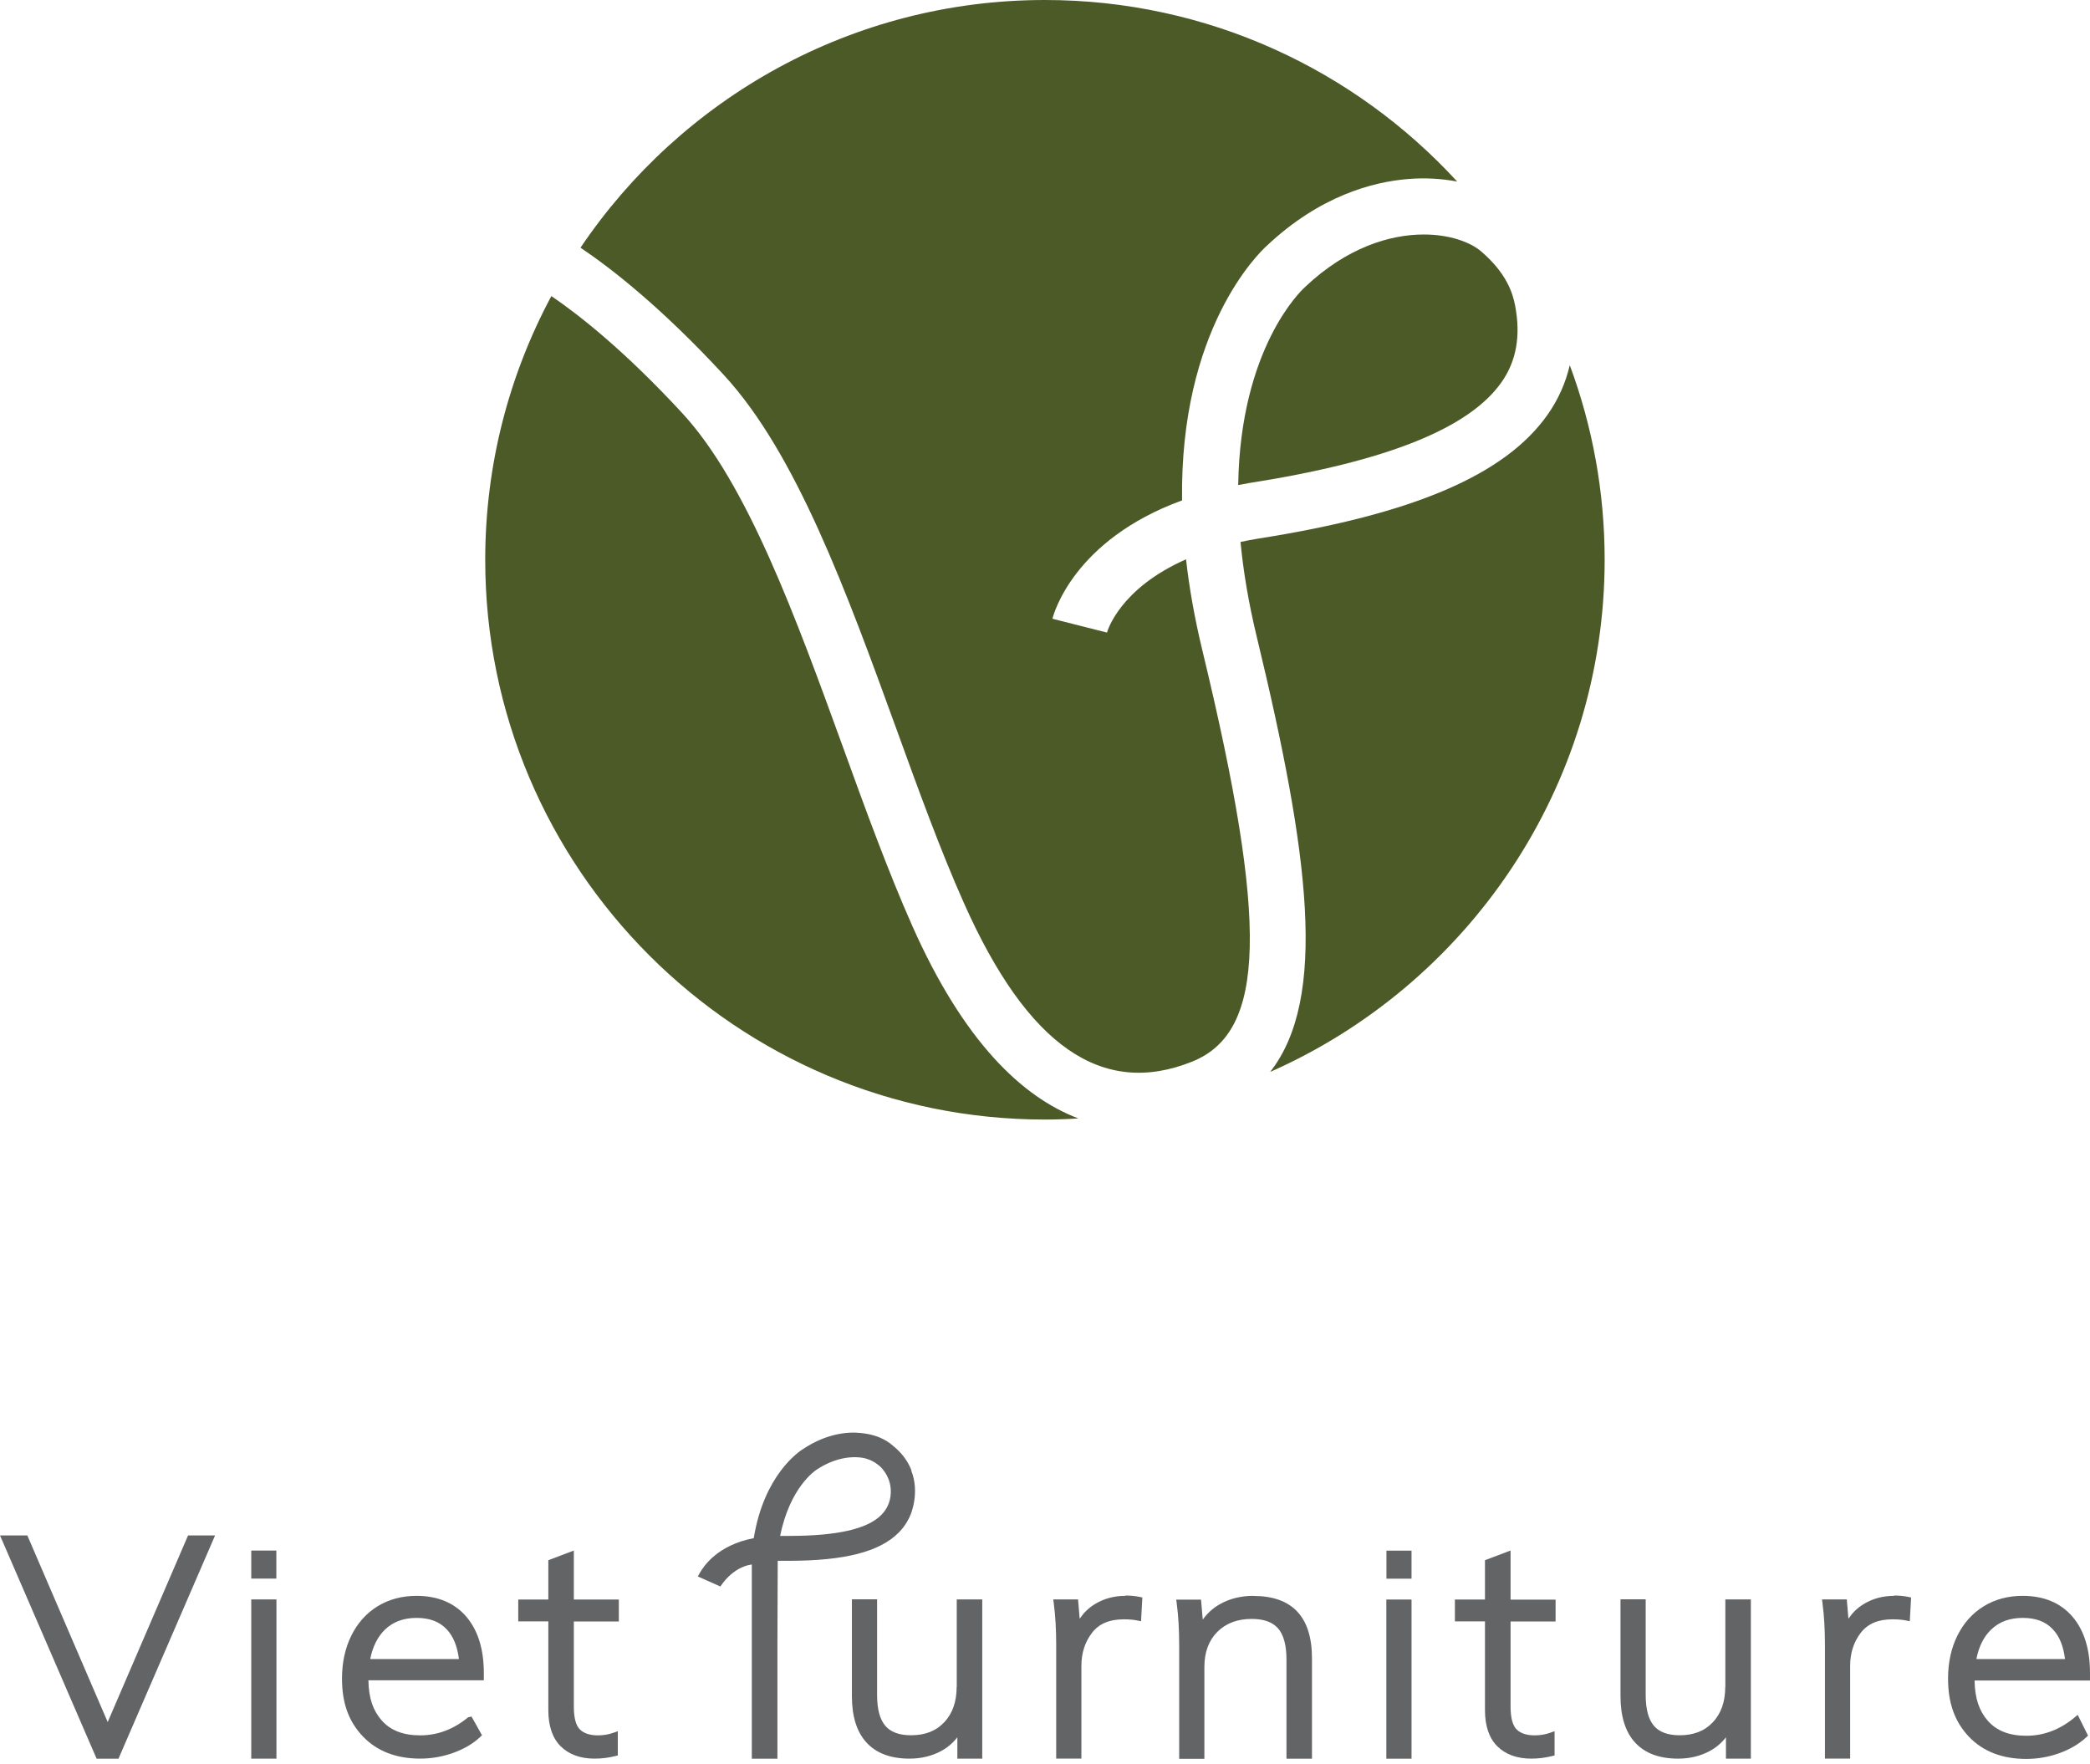 <svg width="173" height="146" viewBox="0 0 173 146" fill="none" xmlns="http://www.w3.org/2000/svg">
<g clip-path="url(#clip0_822_421)">
<path d="M108.051 23.741L107.984 23.8C107.715 24.044 102.669 28.779 102.492 40.149C102.795 40.09 103.098 40.031 103.409 39.981C114.771 38.198 121.591 35.465 124.282 31.647C125.518 29.889 125.889 27.82 125.418 25.314C125.216 24.246 124.703 22.614 122.609 20.815C121.709 20.041 119.993 19.41 117.857 19.41C115.04 19.41 111.482 20.495 108.051 23.733V23.741Z" fill="#4C5A28"/>
<path d="M98.157 46.305C92.724 48.702 91.681 52.167 91.631 52.36L87.115 51.216C87.19 50.905 88.814 44.715 97.846 41.419C97.652 27.248 104.178 20.957 104.876 20.327C109.258 16.206 113.64 15.054 116.549 14.818C117.954 14.7 119.333 14.785 120.62 15.028C112.143 5.794 99.982 0 86.492 0C70.505 0 56.377 8.149 48.051 20.503C50.557 22.185 54.703 25.398 59.909 31.032C65.922 37.542 70.102 49.072 74.155 60.215C76.047 65.437 77.839 70.374 79.781 74.73C85.046 86.58 91.236 90.877 98.695 87.867C104.784 85.411 105.003 76.496 99.519 53.806C98.872 51.124 98.434 48.618 98.174 46.288L98.157 46.305Z" fill="#4C5A28"/>
<path d="M75.511 76.631C73.509 72.124 71.6 66.884 69.767 61.813C65.873 51.099 61.853 40.023 56.479 34.203C51.669 28.989 47.876 26.029 45.639 24.507C42.149 31.016 40.164 38.45 40.164 46.339C40.164 71.888 60.945 92.669 86.494 92.669C87.428 92.669 88.344 92.635 89.261 92.576C84.619 90.819 79.775 86.236 75.511 76.631Z" fill="#4C5A28"/>
<path d="M129.94 30.226C129.595 31.689 128.99 33.068 128.098 34.33C124.591 39.309 116.989 42.563 104.155 44.581C103.642 44.666 103.155 44.758 102.684 44.859C102.911 47.247 103.34 49.863 104.029 52.714C108.386 70.736 109.908 82.628 105.139 88.725C121.421 81.535 132.825 65.236 132.825 46.322C132.825 40.663 131.799 35.23 129.932 30.209L129.94 30.226Z" fill="#4C5A28"/>
<path d="M8.914 142.54L2.262 127.091H0L7.922 145.399L7.998 145.576H9.806L17.804 127.091H15.567L8.914 142.54Z" fill="#636466"/>
<path d="M34.481 132.094C33.279 132.094 32.194 132.38 31.261 132.952C30.327 133.523 29.595 134.348 29.082 135.382C28.569 136.416 28.309 137.611 28.309 138.939C28.309 141.033 28.897 142.539 30.049 143.741C31.21 144.952 32.8 145.566 34.784 145.566C35.718 145.566 36.643 145.407 37.526 145.087C38.409 144.767 39.157 144.33 39.738 143.784L39.897 143.632L39.031 142.085L38.754 142.144C37.551 143.136 36.222 143.641 34.784 143.641C33.346 143.641 32.312 143.22 31.588 142.396C30.89 141.597 30.52 140.596 30.495 139.082H40.049V138.468C40.049 136.492 39.553 134.928 38.586 133.801C37.602 132.666 36.222 132.094 34.481 132.094ZM30.646 137.325C30.848 136.29 31.261 135.475 31.866 134.886C32.53 134.247 33.405 133.919 34.481 133.919C35.558 133.919 36.365 134.221 36.962 134.852C37.517 135.424 37.854 136.257 37.988 137.325H30.646Z" fill="#636466"/>
<path d="M51.224 134.205V132.397H47.499V128.344L45.388 129.143V132.397H42.898V134.205H45.388V141.556C45.388 142.868 45.733 143.877 46.414 144.55C47.095 145.222 48.037 145.567 49.214 145.567C49.786 145.567 50.366 145.5 50.922 145.357L51.14 145.307V143.297L50.762 143.431C50.358 143.574 49.929 143.641 49.5 143.641C48.827 143.641 48.323 143.473 47.995 143.145C47.667 142.817 47.499 142.186 47.499 141.261V134.214H51.224V134.205Z" fill="#636466"/>
<path d="M22.883 132.389H20.797V145.567H22.883V132.389Z" fill="#636466"/>
<path d="M22.874 128.344H20.797V130.665H22.874V128.344Z" fill="#636466"/>
<path d="M75.444 121.7C75.183 121.027 74.712 120.329 74.039 119.774C73.711 119.496 72.996 118.79 71.247 118.613C70.137 118.496 68.396 118.664 66.471 119.942C66.151 120.144 63.249 122.053 62.392 127.318C59.381 127.898 58.246 129.639 57.918 130.211L57.758 130.488L59.238 131.144L59.633 131.321C59.633 131.321 60.584 129.723 62.232 129.496V145.575H64.351V135.988C64.36 132.708 64.376 129.63 64.376 129.193C64.486 129.193 64.528 129.193 64.629 129.193H65.268C69.902 129.193 72.803 128.453 74.384 126.863C74.796 126.451 75.124 125.964 75.36 125.408C75.368 125.383 76.167 123.575 75.427 121.717L75.444 121.7ZM72.946 125.4C71.785 126.569 69.279 127.132 65.293 127.132H64.755C64.696 127.132 64.637 127.132 64.578 127.132C65.377 123.129 67.471 121.725 67.597 121.649C68.834 120.825 70.196 120.48 71.39 120.665C71.718 120.716 72.189 120.876 72.593 121.178C72.744 121.288 72.887 121.405 73.039 121.582C73.594 122.238 73.703 122.894 73.728 123.222C73.796 124.113 73.493 124.853 72.946 125.4Z" fill="#636466"/>
<path d="M79.186 139.647C79.186 140.858 78.841 141.834 78.16 142.557C77.471 143.288 76.571 143.633 75.402 143.633C74.443 143.633 73.728 143.373 73.282 142.851C72.828 142.321 72.601 141.464 72.601 140.295V132.381H70.516V140.395C70.516 142.069 70.919 143.364 71.727 144.239C72.534 145.122 73.728 145.568 75.284 145.568C76.285 145.568 77.185 145.341 77.967 144.903C78.463 144.626 78.892 144.256 79.245 143.802V145.568H81.305V132.389H79.195V139.647H79.186Z" fill="#636466"/>
<path d="M93.146 132.094C92.188 132.094 91.321 132.337 90.564 132.817C90.085 133.12 89.69 133.515 89.37 133.986L89.236 132.388H87.184L87.226 132.716C87.36 133.725 87.427 134.886 87.427 136.172V145.566H89.513V137.88C89.513 136.828 89.808 135.912 90.396 135.146C90.977 134.398 91.834 134.036 93.028 134.036C93.457 134.036 93.827 134.07 94.122 134.129L94.45 134.196L94.559 132.228L94.315 132.178C93.979 132.11 93.584 132.068 93.146 132.068V132.094Z" fill="#636466"/>
<path d="M103.755 132.094C102.704 132.094 101.762 132.329 100.946 132.8C100.391 133.12 99.928 133.54 99.558 134.062L99.415 132.405H97.363L97.405 132.733C97.54 133.742 97.607 134.903 97.607 136.189V145.583H99.693V137.997C99.693 136.761 100.046 135.803 100.761 135.079C101.476 134.364 102.426 134.003 103.603 134.003C104.604 134.003 105.336 134.264 105.79 134.785C106.253 135.315 106.488 136.181 106.488 137.358V145.575H108.599V137.266C108.599 133.835 106.967 132.102 103.755 132.102V132.094Z" fill="#636466"/>
<path d="M125.03 128.344L122.919 129.143V132.397H120.43V134.205H122.919V141.556C122.919 142.868 123.264 143.877 123.945 144.55C124.626 145.222 125.568 145.567 126.754 145.567C127.326 145.567 127.898 145.5 128.461 145.357L128.68 145.307V143.297L128.301 143.431C127.898 143.574 127.469 143.641 127.04 143.641C126.367 143.641 125.862 143.473 125.535 143.145C125.207 142.817 125.038 142.186 125.038 141.261V134.214H128.764V132.406H125.038V128.352L125.03 128.344Z" fill="#636466"/>
<path d="M156.779 132.094C155.82 132.094 154.954 132.337 154.197 132.817C153.718 133.12 153.323 133.515 153.003 133.986L152.868 132.388H150.816L150.858 132.716C150.993 133.725 151.06 134.894 151.06 136.172V145.566H153.146V137.88C153.146 136.828 153.44 135.912 154.029 135.146C154.609 134.398 155.467 134.036 156.661 134.036C157.09 134.036 157.46 134.07 157.755 134.129L158.083 134.196L158.192 132.228L157.948 132.178C157.612 132.11 157.216 132.068 156.779 132.068V132.094Z" fill="#636466"/>
<path d="M172.999 138.468C172.999 136.492 172.502 134.919 171.535 133.801C170.551 132.666 169.172 132.094 167.431 132.094C166.22 132.094 165.144 132.38 164.21 132.952C163.277 133.523 162.545 134.339 162.024 135.382C161.511 136.416 161.25 137.619 161.25 138.939C161.25 141.033 161.839 142.556 162.991 143.767C164.151 144.978 165.741 145.592 167.726 145.592C168.668 145.592 169.584 145.432 170.467 145.112C171.359 144.793 172.099 144.347 172.679 143.809L172.839 143.666L171.981 141.942L171.703 142.177C170.501 143.17 169.172 143.674 167.734 143.674C166.296 143.674 165.262 143.254 164.538 142.43C163.84 141.631 163.47 140.605 163.445 139.099H172.999V138.485V138.468ZM163.596 137.325C163.798 136.29 164.202 135.475 164.816 134.886C165.489 134.238 166.346 133.919 167.431 133.919C168.516 133.919 169.315 134.221 169.912 134.852C170.467 135.424 170.804 136.257 170.93 137.325H163.588H163.596Z" fill="#636466"/>
<path d="M116.84 132.396H114.754V145.575H116.84V132.396Z" fill="#636466"/>
<path d="M116.839 128.352H114.762V130.673H116.839V128.352Z" fill="#636466"/>
<path d="M142.807 139.647C142.807 140.858 142.463 141.834 141.781 142.557C141.092 143.288 140.192 143.633 139.023 143.633C138.064 143.633 137.349 143.373 136.904 142.851C136.449 142.321 136.222 141.464 136.222 140.295V132.381H134.137V140.395C134.137 142.069 134.54 143.364 135.348 144.239C136.155 145.122 137.349 145.568 138.905 145.568C139.906 145.568 140.806 145.341 141.588 144.903C142.084 144.626 142.513 144.256 142.866 143.802V145.568H144.927V132.389H142.816V139.647H142.807Z" fill="#636466"/>
</g>
<defs>
<clipPath id="clip0_822_421">
<rect width="173" height="145.592" fill="white"/>
</clipPath>
</defs>
</svg>
